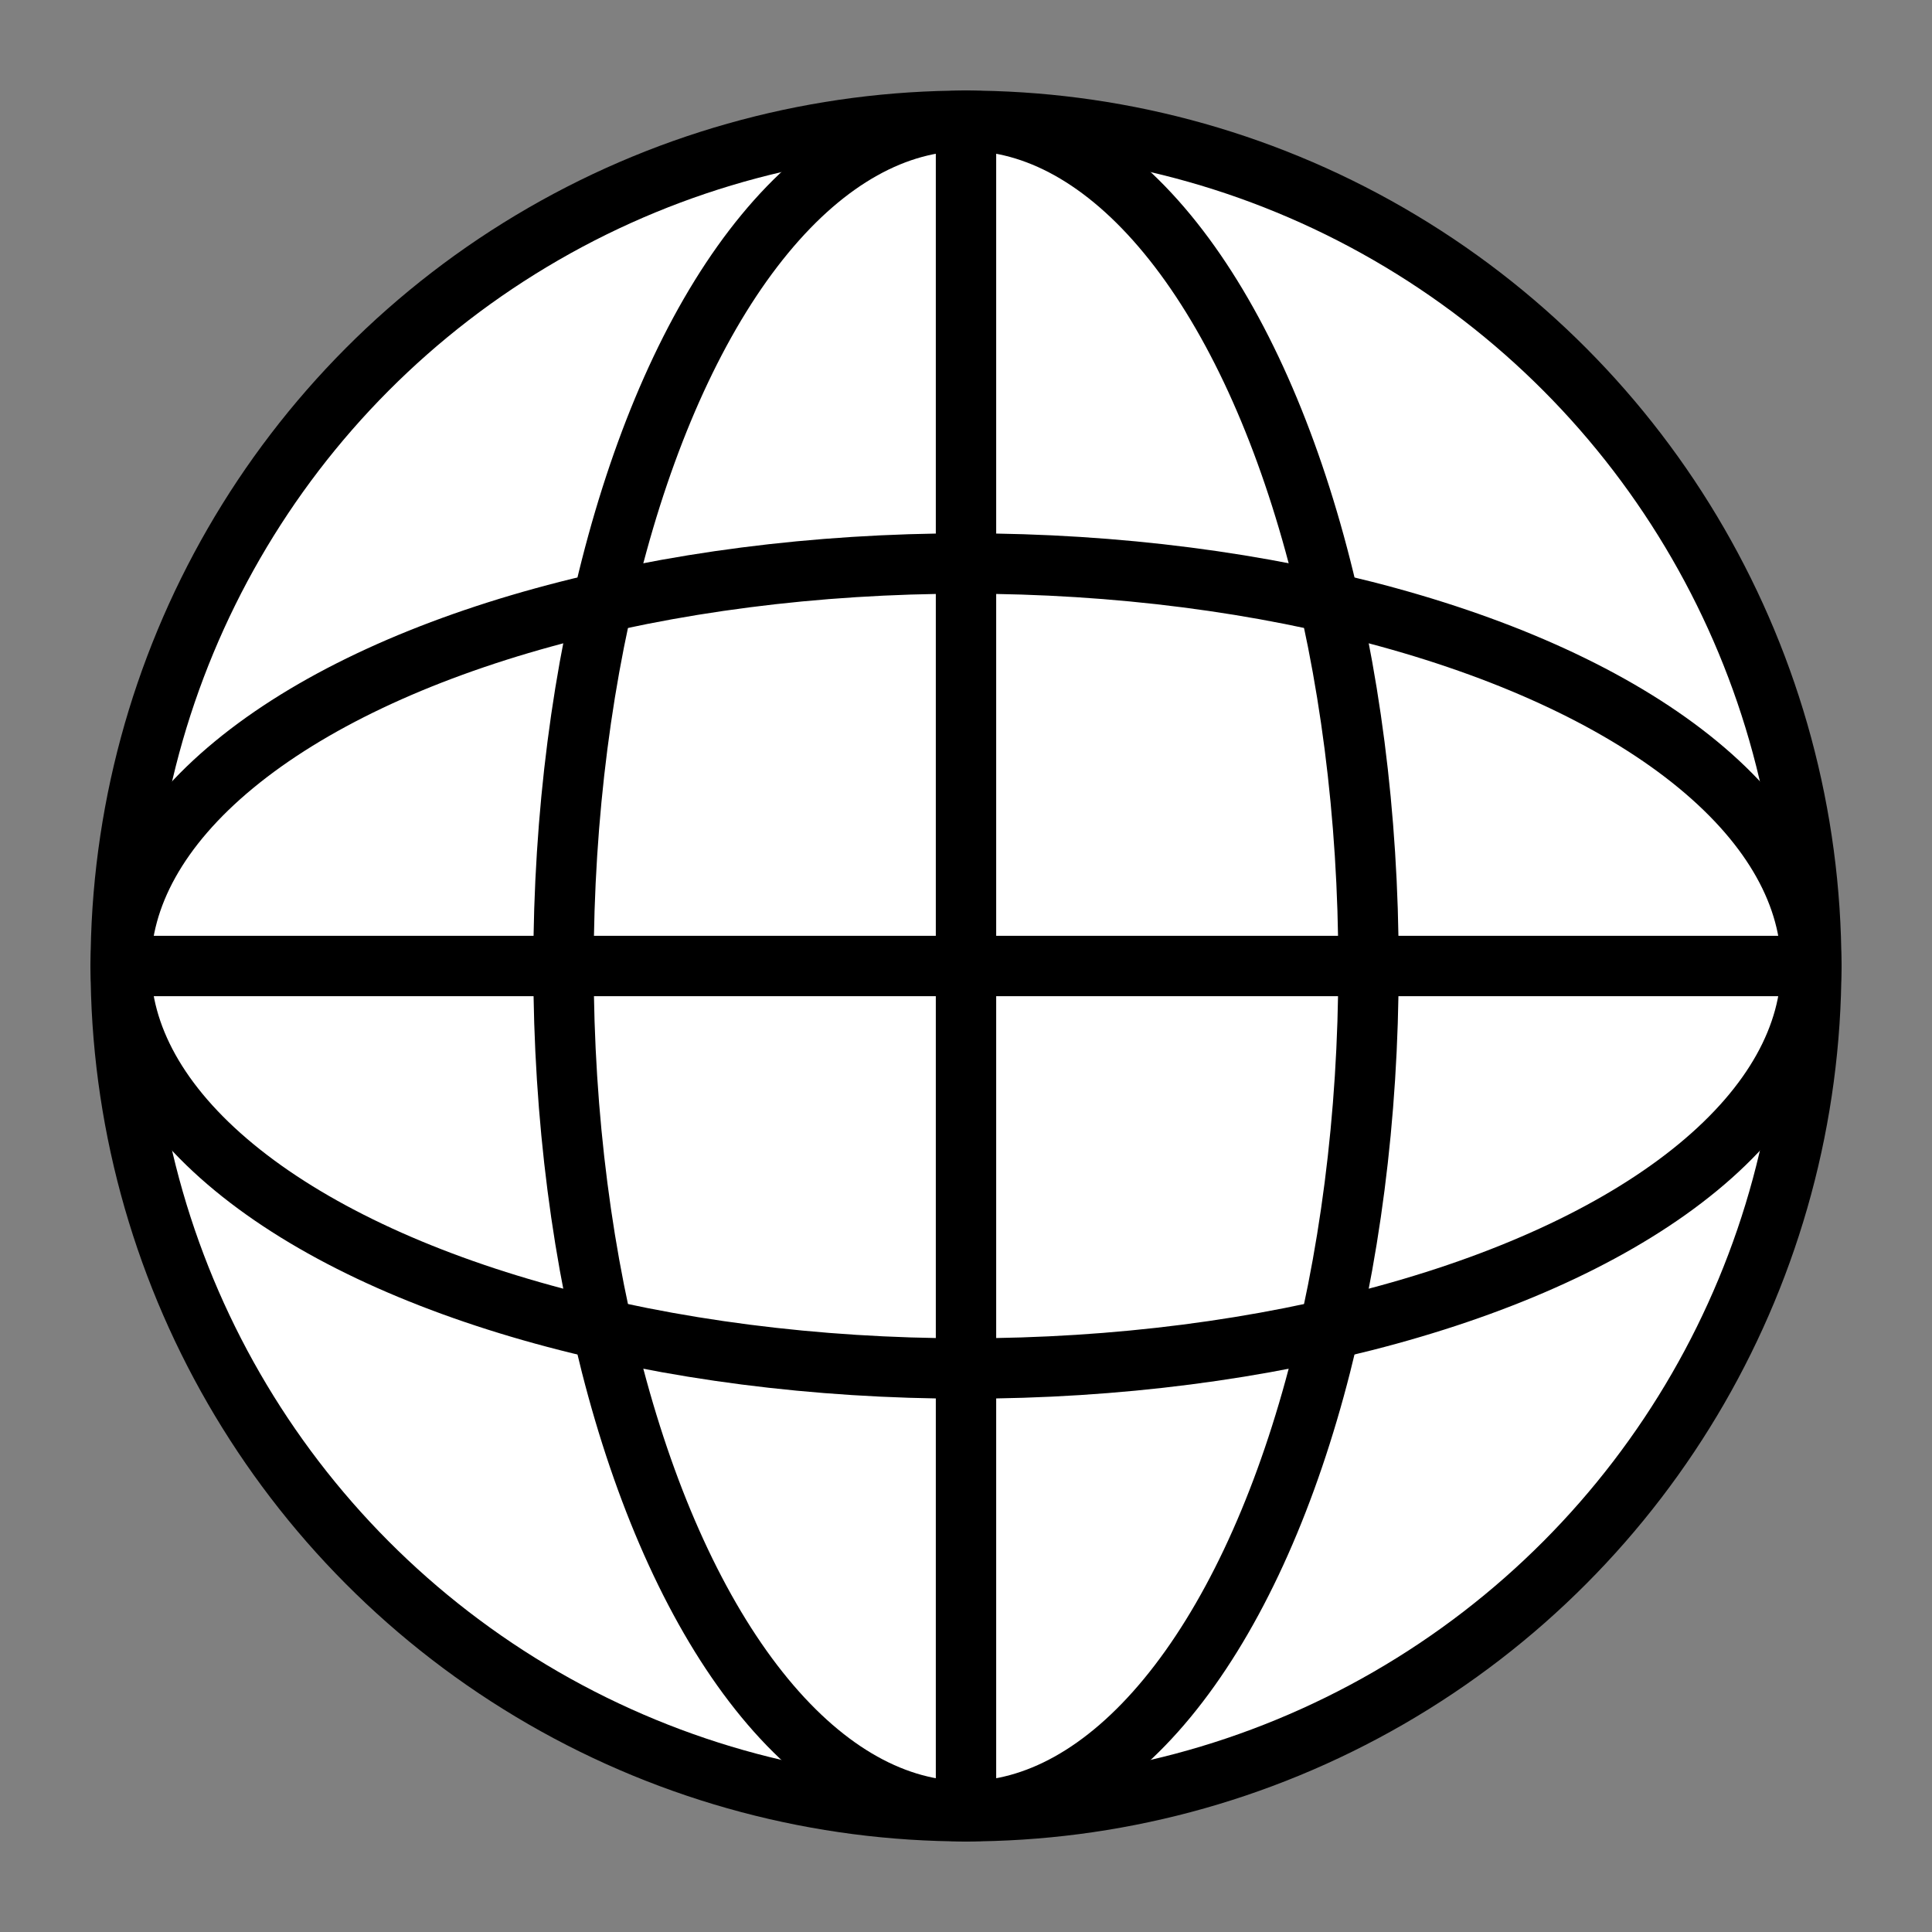 <?xml version="1.0" encoding="UTF-8"?>
<svg xmlns="http://www.w3.org/2000/svg" width="48" height="48" viewBox="0 0 48 48" fill="none">
  <rect x="0" y="0" width="48" height="48" fill="#808080" stroke="none"/>
  <circle cx="24" cy="24" r="21" fill="white" stroke="black" stroke-width="1.5" stroke-linecap="round" stroke-linejoin="round"></circle>
  <ellipse cx="24" cy="24" rx="10" ry="21" stroke="black" stroke-width="1.5" stroke-linecap="round" stroke-linejoin="round"></ellipse>
  <ellipse cx="24" cy="24" rx="10" ry="21" transform="rotate(90 24 24)" stroke="black" stroke-width="1.5" stroke-linecap="round" stroke-linejoin="round"></ellipse>
  <path d="M24 3V45" stroke="black" stroke-width="1.5" stroke-linecap="round" stroke-linejoin="round"></path>
  <path d="M45 24L3 24" stroke="black" stroke-width="1.5" stroke-linecap="round" stroke-linejoin="round"></path>
</svg>
